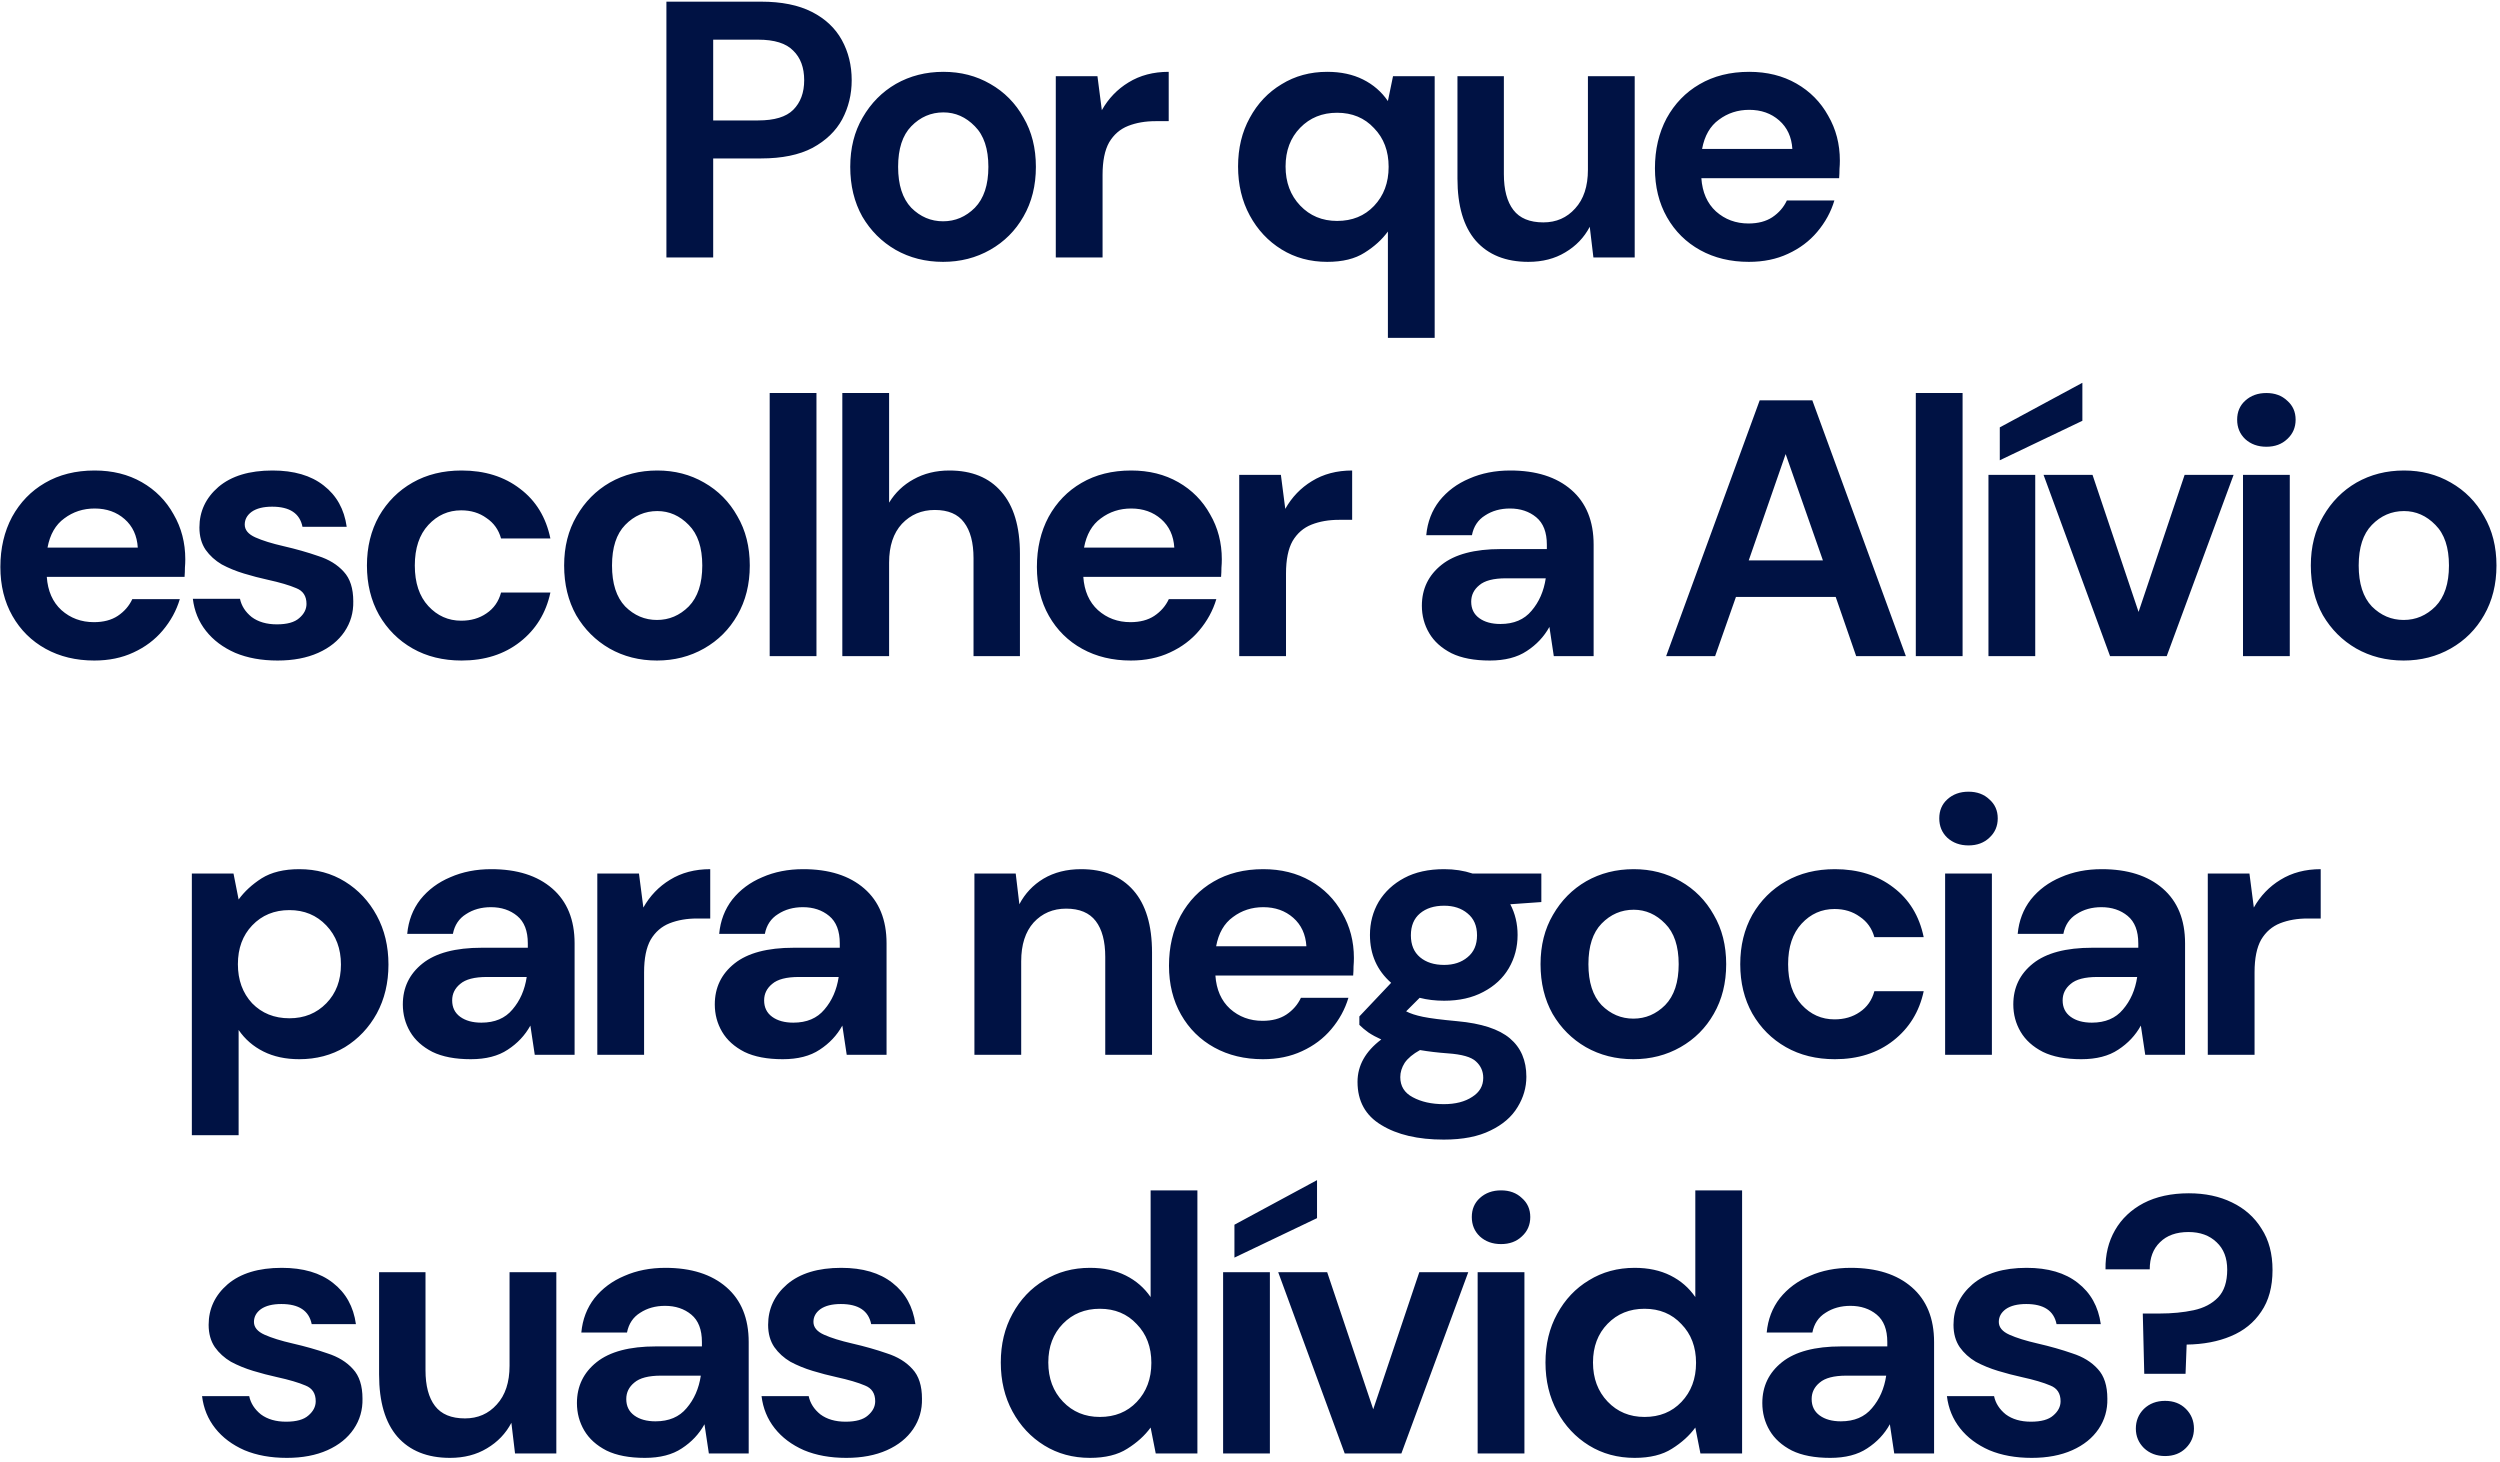 <svg xmlns="http://www.w3.org/2000/svg" width="301" height="176" viewBox="0 0 301 176" fill="none"><path d="M80.236 31V0.2H91.632C94.096 0.2 96.135 0.611 97.748 1.432C99.361 2.253 100.564 3.383 101.356 4.82C102.148 6.257 102.544 7.871 102.544 9.66C102.544 11.361 102.163 12.931 101.4 14.368C100.637 15.776 99.449 16.92 97.836 17.8C96.223 18.651 94.155 19.076 91.632 19.076H85.868V31H80.236ZM85.868 14.5H91.28C93.245 14.5 94.653 14.075 95.504 13.224C96.384 12.344 96.824 11.156 96.824 9.66C96.824 8.135 96.384 6.947 95.504 6.096C94.653 5.216 93.245 4.776 91.28 4.776H85.868V14.5ZM113.545 31.528C111.433 31.528 109.527 31.044 107.825 30.076C106.153 29.108 104.819 27.773 103.821 26.072C102.853 24.341 102.369 22.347 102.369 20.088C102.369 17.829 102.868 15.849 103.865 14.148C104.863 12.417 106.197 11.068 107.869 10.1C109.571 9.132 111.477 8.648 113.589 8.648C115.672 8.648 117.549 9.132 119.221 10.1C120.923 11.068 122.257 12.417 123.225 14.148C124.223 15.849 124.721 17.829 124.721 20.088C124.721 22.347 124.223 24.341 123.225 26.072C122.257 27.773 120.923 29.108 119.221 30.076C117.52 31.044 115.628 31.528 113.545 31.528ZM113.545 26.644C115.012 26.644 116.288 26.101 117.373 25.016C118.459 23.901 119.001 22.259 119.001 20.088C119.001 17.917 118.459 16.289 117.373 15.204C116.288 14.089 115.027 13.532 113.589 13.532C112.093 13.532 110.803 14.089 109.717 15.204C108.661 16.289 108.133 17.917 108.133 20.088C108.133 22.259 108.661 23.901 109.717 25.016C110.803 26.101 112.079 26.644 113.545 26.644ZM127.117 31V9.176H132.133L132.661 13.268C133.453 11.86 134.524 10.745 135.873 9.924C137.252 9.073 138.865 8.648 140.713 8.648V14.588H139.129C137.897 14.588 136.797 14.779 135.829 15.16C134.861 15.541 134.098 16.201 133.541 17.14C133.013 18.079 132.749 19.384 132.749 21.056V31H127.117ZM167.103 40.68V27.876C166.399 28.844 165.46 29.695 164.287 30.428C163.143 31.161 161.647 31.528 159.799 31.528C157.745 31.528 155.912 31.029 154.299 30.032C152.685 29.035 151.409 27.671 150.471 25.94C149.532 24.209 149.063 22.244 149.063 20.044C149.063 17.844 149.532 15.893 150.471 14.192C151.409 12.461 152.685 11.112 154.299 10.144C155.912 9.147 157.745 8.648 159.799 8.648C161.441 8.648 162.879 8.956 164.111 9.572C165.343 10.188 166.34 11.053 167.103 12.168L167.719 9.176H172.735V40.68H167.103ZM160.987 26.6C162.805 26.6 164.287 25.999 165.431 24.796C166.604 23.564 167.191 21.995 167.191 20.088C167.191 18.181 166.604 16.627 165.431 15.424C164.287 14.192 162.805 13.576 160.987 13.576C159.197 13.576 157.716 14.177 156.543 15.38C155.369 16.583 154.783 18.137 154.783 20.044C154.783 21.951 155.369 23.52 156.543 24.752C157.716 25.984 159.197 26.6 160.987 26.6ZM184.014 31.528C181.286 31.528 179.174 30.677 177.678 28.976C176.211 27.275 175.478 24.781 175.478 21.496V9.176H181.066V20.968C181.066 22.845 181.447 24.283 182.21 25.28C182.972 26.277 184.175 26.776 185.818 26.776C187.372 26.776 188.648 26.219 189.646 25.104C190.672 23.989 191.186 22.435 191.186 20.44V9.176H196.818V31H191.846L191.406 27.304C190.731 28.595 189.748 29.621 188.458 30.384C187.196 31.147 185.715 31.528 184.014 31.528ZM210.563 31.528C208.363 31.528 206.413 31.059 204.711 30.12C203.01 29.181 201.675 27.861 200.707 26.16C199.739 24.459 199.255 22.493 199.255 20.264C199.255 18.005 199.725 15.996 200.663 14.236C201.631 12.476 202.951 11.112 204.623 10.144C206.325 9.147 208.319 8.648 210.607 8.648C212.749 8.648 214.641 9.117 216.283 10.056C217.926 10.995 219.202 12.285 220.111 13.928C221.05 15.541 221.519 17.345 221.519 19.34C221.519 19.663 221.505 20 221.475 20.352C221.475 20.704 221.461 21.071 221.431 21.452H204.843C204.961 23.153 205.547 24.488 206.603 25.456C207.689 26.424 208.994 26.908 210.519 26.908C211.663 26.908 212.617 26.659 213.379 26.16C214.171 25.632 214.758 24.957 215.139 24.136H220.859C220.449 25.515 219.759 26.776 218.791 27.92C217.853 29.035 216.679 29.915 215.271 30.56C213.893 31.205 212.323 31.528 210.563 31.528ZM210.607 13.224C209.229 13.224 208.011 13.62 206.955 14.412C205.899 15.175 205.225 16.348 204.931 17.932H215.799C215.711 16.495 215.183 15.351 214.215 14.5C213.247 13.649 212.045 13.224 210.607 13.224ZM11.353 79.528C9.153 79.528 7.203 79.059 5.501 78.12C3.8 77.181 2.465 75.861 1.497 74.16C0.529 72.459 0.045 70.493 0.045 68.264C0.045 66.005 0.515 63.996 1.453 62.236C2.421 60.476 3.741 59.112 5.413 58.144C7.115 57.147 9.109 56.648 11.397 56.648C13.539 56.648 15.431 57.117 17.073 58.056C18.716 58.995 19.992 60.285 20.901 61.928C21.84 63.541 22.309 65.345 22.309 67.34C22.309 67.663 22.295 68 22.265 68.352C22.265 68.704 22.251 69.071 22.221 69.452H5.633C5.751 71.153 6.337 72.488 7.393 73.456C8.479 74.424 9.784 74.908 11.309 74.908C12.453 74.908 13.407 74.659 14.169 74.16C14.961 73.632 15.548 72.957 15.929 72.136H21.649C21.239 73.515 20.549 74.776 19.581 75.92C18.643 77.035 17.469 77.915 16.061 78.56C14.683 79.205 13.113 79.528 11.353 79.528ZM11.397 61.224C10.019 61.224 8.801 61.62 7.745 62.412C6.689 63.175 6.015 64.348 5.721 65.932H16.589C16.501 64.495 15.973 63.351 15.005 62.5C14.037 61.649 12.835 61.224 11.397 61.224ZM33.426 79.528C31.49 79.528 29.789 79.22 28.322 78.604C26.855 77.959 25.682 77.079 24.802 75.964C23.922 74.849 23.394 73.559 23.218 72.092H28.894C29.07 72.943 29.539 73.676 30.302 74.292C31.094 74.879 32.106 75.172 33.338 75.172C34.57 75.172 35.465 74.923 36.022 74.424C36.609 73.925 36.902 73.353 36.902 72.708C36.902 71.769 36.491 71.139 35.67 70.816C34.849 70.464 33.705 70.127 32.238 69.804C31.299 69.599 30.346 69.349 29.378 69.056C28.41 68.763 27.515 68.396 26.694 67.956C25.902 67.487 25.257 66.9 24.758 66.196C24.259 65.463 24.01 64.568 24.01 63.512C24.01 61.576 24.773 59.948 26.298 58.628C27.853 57.308 30.023 56.648 32.81 56.648C35.391 56.648 37.445 57.249 38.97 58.452C40.525 59.655 41.449 61.312 41.742 63.424H36.418C36.095 61.811 34.878 61.004 32.766 61.004C31.71 61.004 30.889 61.209 30.302 61.62C29.745 62.031 29.466 62.544 29.466 63.16C29.466 63.805 29.891 64.319 30.742 64.7C31.593 65.081 32.722 65.433 34.13 65.756C35.655 66.108 37.049 66.504 38.31 66.944C39.601 67.355 40.627 67.985 41.39 68.836C42.153 69.657 42.534 70.845 42.534 72.4C42.563 73.749 42.211 74.967 41.478 76.052C40.745 77.137 39.689 77.988 38.31 78.604C36.931 79.22 35.303 79.528 33.426 79.528ZM55.575 79.528C53.346 79.528 51.381 79.044 49.679 78.076C47.978 77.108 46.629 75.759 45.631 74.028C44.663 72.297 44.179 70.317 44.179 68.088C44.179 65.859 44.663 63.879 45.631 62.148C46.629 60.417 47.978 59.068 49.679 58.1C51.381 57.132 53.346 56.648 55.575 56.648C58.362 56.648 60.709 57.381 62.615 58.848C64.522 60.285 65.739 62.28 66.267 64.832H60.327C60.034 63.776 59.447 62.955 58.567 62.368C57.717 61.752 56.705 61.444 55.531 61.444C53.977 61.444 52.657 62.031 51.571 63.204C50.486 64.377 49.943 66.005 49.943 68.088C49.943 70.171 50.486 71.799 51.571 72.972C52.657 74.145 53.977 74.732 55.531 74.732C56.705 74.732 57.717 74.439 58.567 73.852C59.447 73.265 60.034 72.429 60.327 71.344H66.267C65.739 73.808 64.522 75.788 62.615 77.284C60.709 78.78 58.362 79.528 55.575 79.528ZM79.098 79.528C76.986 79.528 75.079 79.044 73.378 78.076C71.706 77.108 70.371 75.773 69.374 74.072C68.406 72.341 67.922 70.347 67.922 68.088C67.922 65.829 68.421 63.849 69.418 62.148C70.415 60.417 71.75 59.068 73.422 58.1C75.123 57.132 77.03 56.648 79.142 56.648C81.225 56.648 83.102 57.132 84.774 58.1C86.475 59.068 87.81 60.417 88.778 62.148C89.775 63.849 90.274 65.829 90.274 68.088C90.274 70.347 89.775 72.341 88.778 74.072C87.81 75.773 86.475 77.108 84.774 78.076C83.073 79.044 81.181 79.528 79.098 79.528ZM79.098 74.644C80.565 74.644 81.841 74.101 82.926 73.016C84.011 71.901 84.554 70.259 84.554 68.088C84.554 65.917 84.011 64.289 82.926 63.204C81.841 62.089 80.579 61.532 79.142 61.532C77.646 61.532 76.355 62.089 75.27 63.204C74.214 64.289 73.686 65.917 73.686 68.088C73.686 70.259 74.214 71.901 75.27 73.016C76.355 74.101 77.631 74.644 79.098 74.644ZM92.67 79V47.32H98.302V79H92.67ZM101.416 79V47.32H107.048V60.52C107.782 59.317 108.764 58.379 109.996 57.704C111.258 57 112.695 56.648 114.308 56.648C117.007 56.648 119.09 57.499 120.556 59.2C122.052 60.901 122.8 63.395 122.8 66.68V79H117.212V67.208C117.212 65.331 116.831 63.893 116.068 62.896C115.335 61.899 114.162 61.4 112.548 61.4C110.964 61.4 109.644 61.957 108.588 63.072C107.562 64.187 107.048 65.741 107.048 67.736V79H101.416ZM136.15 79.528C133.95 79.528 131.999 79.059 130.298 78.12C128.597 77.181 127.262 75.861 126.294 74.16C125.326 72.459 124.842 70.493 124.842 68.264C124.842 66.005 125.311 63.996 126.25 62.236C127.218 60.476 128.538 59.112 130.21 58.144C131.911 57.147 133.906 56.648 136.194 56.648C138.335 56.648 140.227 57.117 141.87 58.056C143.513 58.995 144.789 60.285 145.698 61.928C146.637 63.541 147.106 65.345 147.106 67.34C147.106 67.663 147.091 68 147.062 68.352C147.062 68.704 147.047 69.071 147.018 69.452H130.43C130.547 71.153 131.134 72.488 132.19 73.456C133.275 74.424 134.581 74.908 136.106 74.908C137.25 74.908 138.203 74.659 138.966 74.16C139.758 73.632 140.345 72.957 140.726 72.136H146.446C146.035 73.515 145.346 74.776 144.378 75.92C143.439 77.035 142.266 77.915 140.858 78.56C139.479 79.205 137.91 79.528 136.15 79.528ZM136.194 61.224C134.815 61.224 133.598 61.62 132.542 62.412C131.486 63.175 130.811 64.348 130.518 65.932H141.386C141.298 64.495 140.77 63.351 139.802 62.5C138.834 61.649 137.631 61.224 136.194 61.224ZM149.203 79V57.176H154.219L154.747 61.268C155.539 59.86 156.609 58.745 157.959 57.924C159.337 57.073 160.951 56.648 162.799 56.648V62.588H161.215C159.983 62.588 158.883 62.779 157.915 63.16C156.947 63.541 156.184 64.201 155.627 65.14C155.099 66.079 154.835 67.384 154.835 69.056V79H149.203ZM179.377 79.528C177.499 79.528 175.959 79.235 174.757 78.648C173.554 78.032 172.659 77.225 172.073 76.228C171.486 75.231 171.193 74.131 171.193 72.928C171.193 70.904 171.985 69.261 173.569 68C175.153 66.739 177.529 66.108 180.697 66.108H186.241V65.58C186.241 64.084 185.815 62.984 184.965 62.28C184.114 61.576 183.058 61.224 181.797 61.224C180.653 61.224 179.655 61.503 178.805 62.06C177.954 62.588 177.426 63.38 177.221 64.436H171.721C171.867 62.852 172.395 61.473 173.305 60.3C174.243 59.127 175.446 58.232 176.913 57.616C178.379 56.971 180.022 56.648 181.841 56.648C184.95 56.648 187.399 57.425 189.189 58.98C190.978 60.535 191.873 62.735 191.873 65.58V79H187.077L186.549 75.48C185.903 76.653 184.994 77.621 183.821 78.384C182.677 79.147 181.195 79.528 179.377 79.528ZM180.653 75.128C182.266 75.128 183.513 74.6 184.393 73.544C185.302 72.488 185.874 71.183 186.109 69.628H181.313C179.817 69.628 178.746 69.907 178.101 70.464C177.455 70.992 177.133 71.652 177.133 72.444C177.133 73.295 177.455 73.955 178.101 74.424C178.746 74.893 179.597 75.128 180.653 75.128ZM200.603 79L211.867 48.2H218.203L229.467 79H223.483L221.019 71.872H209.007L206.499 79H200.603ZM210.547 67.472H219.479L214.991 54.668L210.547 67.472ZM230.663 79V47.32H236.295V79H230.663ZM239.41 79V57.176H245.042V79H239.41ZM240.774 55.416V51.456L250.718 46.088V50.664L240.774 55.416ZM254.052 79L246.044 57.176H251.94L257.484 73.676L263.028 57.176H268.924L260.872 79H254.052ZM272.873 53.788C271.846 53.788 270.995 53.48 270.321 52.864C269.675 52.248 269.353 51.471 269.353 50.532C269.353 49.593 269.675 48.831 270.321 48.244C270.995 47.628 271.846 47.32 272.873 47.32C273.899 47.32 274.735 47.628 275.381 48.244C276.055 48.831 276.393 49.593 276.393 50.532C276.393 51.471 276.055 52.248 275.381 52.864C274.735 53.48 273.899 53.788 272.873 53.788ZM270.057 79V57.176H275.689V79H270.057ZM289.399 79.528C287.287 79.528 285.381 79.044 283.679 78.076C282.007 77.108 280.673 75.773 279.675 74.072C278.707 72.341 278.223 70.347 278.223 68.088C278.223 65.829 278.722 63.849 279.719 62.148C280.717 60.417 282.051 59.068 283.723 58.1C285.425 57.132 287.331 56.648 289.443 56.648C291.526 56.648 293.403 57.132 295.075 58.1C296.777 59.068 298.111 60.417 299.079 62.148C300.077 63.849 300.575 65.829 300.575 68.088C300.575 70.347 300.077 72.341 299.079 74.072C298.111 75.773 296.777 77.108 295.075 78.076C293.374 79.044 291.482 79.528 289.399 79.528ZM289.399 74.644C290.866 74.644 292.142 74.101 293.227 73.016C294.313 71.901 294.855 70.259 294.855 68.088C294.855 65.917 294.313 64.289 293.227 63.204C292.142 62.089 290.881 61.532 289.443 61.532C287.947 61.532 286.657 62.089 285.571 63.204C284.515 64.289 283.987 65.917 283.987 68.088C283.987 70.259 284.515 71.901 285.571 73.016C286.657 74.101 287.933 74.644 289.399 74.644ZM23.098 136.68V105.176H28.114L28.73 108.3C29.434 107.332 30.358 106.481 31.502 105.748C32.675 105.015 34.186 104.648 36.034 104.648C38.087 104.648 39.921 105.147 41.534 106.144C43.148 107.141 44.423 108.505 45.362 110.236C46.301 111.967 46.77 113.932 46.77 116.132C46.77 118.332 46.301 120.297 45.362 122.028C44.423 123.729 43.148 125.079 41.534 126.076C39.921 127.044 38.087 127.528 36.034 127.528C34.392 127.528 32.954 127.22 31.722 126.604C30.49 125.988 29.493 125.123 28.73 124.008V136.68H23.098ZM34.846 122.6C36.636 122.6 38.117 121.999 39.29 120.796C40.464 119.593 41.05 118.039 41.05 116.132C41.05 114.225 40.464 112.656 39.29 111.424C38.117 110.192 36.636 109.576 34.846 109.576C33.028 109.576 31.532 110.192 30.358 111.424C29.214 112.627 28.642 114.181 28.642 116.088C28.642 117.995 29.214 119.564 30.358 120.796C31.532 121.999 33.028 122.6 34.846 122.6ZM56.685 127.528C54.808 127.528 53.268 127.235 52.065 126.648C50.863 126.032 49.968 125.225 49.381 124.228C48.795 123.231 48.501 122.131 48.501 120.928C48.501 118.904 49.293 117.261 50.877 116C52.461 114.739 54.837 114.108 58.005 114.108H63.549V113.58C63.549 112.084 63.124 110.984 62.273 110.28C61.423 109.576 60.367 109.224 59.105 109.224C57.961 109.224 56.964 109.503 56.113 110.06C55.263 110.588 54.735 111.38 54.529 112.436H49.029C49.176 110.852 49.704 109.473 50.613 108.3C51.552 107.127 52.755 106.232 54.221 105.616C55.688 104.971 57.331 104.648 59.149 104.648C62.259 104.648 64.708 105.425 66.497 106.98C68.287 108.535 69.181 110.735 69.181 113.58V127H64.385L63.857 123.48C63.212 124.653 62.303 125.621 61.129 126.384C59.985 127.147 58.504 127.528 56.685 127.528ZM57.961 123.128C59.575 123.128 60.821 122.6 61.701 121.544C62.611 120.488 63.183 119.183 63.417 117.628H58.621C57.125 117.628 56.055 117.907 55.409 118.464C54.764 118.992 54.441 119.652 54.441 120.444C54.441 121.295 54.764 121.955 55.409 122.424C56.055 122.893 56.905 123.128 57.961 123.128ZM71.916 127V105.176H76.932L77.46 109.268C78.252 107.86 79.323 106.745 80.672 105.924C82.05 105.073 83.664 104.648 85.512 104.648V110.588H83.928C82.696 110.588 81.596 110.779 80.628 111.16C79.66 111.541 78.897 112.201 78.34 113.14C77.812 114.079 77.548 115.384 77.548 117.056V127H71.916ZM94.245 127.528C92.368 127.528 90.828 127.235 89.625 126.648C88.422 126.032 87.528 125.225 86.941 124.228C86.354 123.231 86.061 122.131 86.061 120.928C86.061 118.904 86.853 117.261 88.437 116C90.021 114.739 92.397 114.108 95.565 114.108H101.109V113.58C101.109 112.084 100.684 110.984 99.833 110.28C98.982 109.576 97.926 109.224 96.665 109.224C95.521 109.224 94.524 109.503 93.673 110.06C92.822 110.588 92.294 111.38 92.089 112.436H86.589C86.736 110.852 87.264 109.473 88.173 108.3C89.112 107.127 90.314 106.232 91.781 105.616C93.248 104.971 94.89 104.648 96.709 104.648C99.818 104.648 102.268 105.425 104.057 106.98C105.846 108.535 106.741 110.735 106.741 113.58V127H101.945L101.417 123.48C100.772 124.653 99.862 125.621 98.689 126.384C97.545 127.147 96.064 127.528 94.245 127.528ZM95.521 123.128C97.134 123.128 98.381 122.6 99.261 121.544C100.17 120.488 100.742 119.183 100.977 117.628H96.181C94.685 117.628 93.614 117.907 92.969 118.464C92.324 118.992 92.001 119.652 92.001 120.444C92.001 121.295 92.324 121.955 92.969 122.424C93.614 122.893 94.465 123.128 95.521 123.128ZM117.32 127V105.176H122.292L122.732 108.872C123.407 107.581 124.375 106.555 125.636 105.792C126.927 105.029 128.437 104.648 130.168 104.648C132.867 104.648 134.964 105.499 136.46 107.2C137.956 108.901 138.704 111.395 138.704 114.68V127H133.072V115.208C133.072 113.331 132.691 111.893 131.928 110.896C131.165 109.899 129.977 109.4 128.364 109.4C126.78 109.4 125.475 109.957 124.448 111.072C123.451 112.187 122.952 113.741 122.952 115.736V127H117.32ZM152.054 127.528C149.854 127.528 147.903 127.059 146.202 126.12C144.5 125.181 143.166 123.861 142.198 122.16C141.23 120.459 140.746 118.493 140.746 116.264C140.746 114.005 141.215 111.996 142.154 110.236C143.122 108.476 144.442 107.112 146.114 106.144C147.815 105.147 149.81 104.648 152.098 104.648C154.239 104.648 156.131 105.117 157.774 106.056C159.416 106.995 160.692 108.285 161.602 109.928C162.54 111.541 163.01 113.345 163.01 115.34C163.01 115.663 162.995 116 162.966 116.352C162.966 116.704 162.951 117.071 162.922 117.452H146.334C146.451 119.153 147.038 120.488 148.094 121.456C149.179 122.424 150.484 122.908 152.01 122.908C153.154 122.908 154.107 122.659 154.87 122.16C155.662 121.632 156.248 120.957 156.63 120.136H162.35C161.939 121.515 161.25 122.776 160.282 123.92C159.343 125.035 158.17 125.915 156.762 126.56C155.383 127.205 153.814 127.528 152.054 127.528ZM152.098 109.224C150.719 109.224 149.502 109.62 148.446 110.412C147.39 111.175 146.715 112.348 146.422 113.932H157.29C157.202 112.495 156.674 111.351 155.706 110.5C154.738 109.649 153.535 109.224 152.098 109.224ZM173.874 120.488C172.818 120.488 171.835 120.371 170.926 120.136L169.298 121.764C169.796 122.028 170.471 122.248 171.322 122.424C172.172 122.6 173.551 122.776 175.458 122.952C178.362 123.216 180.474 123.905 181.794 125.02C183.114 126.135 183.774 127.675 183.774 129.64C183.774 130.931 183.422 132.148 182.718 133.292C182.014 134.465 180.928 135.404 179.462 136.108C177.995 136.841 176.118 137.208 173.83 137.208C170.72 137.208 168.212 136.621 166.306 135.448C164.399 134.304 163.446 132.573 163.446 130.256C163.446 128.291 164.399 126.589 166.306 125.152C165.719 124.888 165.206 124.609 164.766 124.316C164.355 124.023 163.988 123.715 163.666 123.392V122.38L167.494 118.332C165.792 116.836 164.942 114.915 164.942 112.568C164.942 111.101 165.294 109.767 165.998 108.564C166.731 107.361 167.758 106.408 169.078 105.704C170.398 105 171.996 104.648 173.874 104.648C175.106 104.648 176.25 104.824 177.306 105.176H185.578V108.608L181.838 108.872C182.424 109.987 182.718 111.219 182.718 112.568C182.718 114.035 182.366 115.369 181.662 116.572C180.958 117.775 179.931 118.728 178.582 119.432C177.262 120.136 175.692 120.488 173.874 120.488ZM173.874 116.176C175.018 116.176 175.956 115.868 176.69 115.252C177.452 114.636 177.834 113.756 177.834 112.612C177.834 111.468 177.452 110.588 176.69 109.972C175.956 109.356 175.018 109.048 173.874 109.048C172.671 109.048 171.703 109.356 170.97 109.972C170.236 110.588 169.87 111.468 169.87 112.612C169.87 113.756 170.236 114.636 170.97 115.252C171.703 115.868 172.671 116.176 173.874 116.176ZM168.594 129.684C168.594 130.769 169.092 131.576 170.09 132.104C171.116 132.661 172.363 132.94 173.83 132.94C175.238 132.94 176.382 132.647 177.262 132.06C178.142 131.503 178.582 130.74 178.582 129.772C178.582 128.98 178.288 128.32 177.702 127.792C177.144 127.264 176.015 126.941 174.314 126.824C173.111 126.736 171.996 126.604 170.97 126.428C170.119 126.897 169.503 127.411 169.122 127.968C168.77 128.525 168.594 129.097 168.594 129.684ZM196.657 127.528C194.545 127.528 192.638 127.044 190.937 126.076C189.265 125.108 187.93 123.773 186.933 122.072C185.965 120.341 185.481 118.347 185.481 116.088C185.481 113.829 185.98 111.849 186.977 110.148C187.974 108.417 189.309 107.068 190.981 106.1C192.682 105.132 194.589 104.648 196.701 104.648C198.784 104.648 200.661 105.132 202.333 106.1C204.034 107.068 205.369 108.417 206.337 110.148C207.334 111.849 207.833 113.829 207.833 116.088C207.833 118.347 207.334 120.341 206.337 122.072C205.369 123.773 204.034 125.108 202.333 126.076C200.632 127.044 198.74 127.528 196.657 127.528ZM196.657 122.644C198.124 122.644 199.4 122.101 200.485 121.016C201.57 119.901 202.113 118.259 202.113 116.088C202.113 113.917 201.57 112.289 200.485 111.204C199.4 110.089 198.138 109.532 196.701 109.532C195.205 109.532 193.914 110.089 192.829 111.204C191.773 112.289 191.245 113.917 191.245 116.088C191.245 118.259 191.773 119.901 192.829 121.016C193.914 122.101 195.19 122.644 196.657 122.644ZM220.921 127.528C218.691 127.528 216.726 127.044 215.025 126.076C213.323 125.108 211.974 123.759 210.977 122.028C210.009 120.297 209.525 118.317 209.525 116.088C209.525 113.859 210.009 111.879 210.977 110.148C211.974 108.417 213.323 107.068 215.025 106.1C216.726 105.132 218.691 104.648 220.921 104.648C223.707 104.648 226.054 105.381 227.961 106.848C229.867 108.285 231.085 110.28 231.613 112.832H225.673C225.379 111.776 224.793 110.955 223.913 110.368C223.062 109.752 222.05 109.444 220.877 109.444C219.322 109.444 218.002 110.031 216.917 111.204C215.831 112.377 215.289 114.005 215.289 116.088C215.289 118.171 215.831 119.799 216.917 120.972C218.002 122.145 219.322 122.732 220.877 122.732C222.05 122.732 223.062 122.439 223.913 121.852C224.793 121.265 225.379 120.429 225.673 119.344H231.613C231.085 121.808 229.867 123.788 227.961 125.284C226.054 126.78 223.707 127.528 220.921 127.528ZM237.008 101.788C235.981 101.788 235.13 101.48 234.456 100.864C233.81 100.248 233.488 99.471 233.488 98.532C233.488 97.593 233.81 96.831 234.456 96.244C235.13 95.628 235.981 95.32 237.008 95.32C238.034 95.32 238.87 95.628 239.516 96.244C240.19 96.831 240.528 97.593 240.528 98.532C240.528 99.471 240.19 100.248 239.516 100.864C238.87 101.48 238.034 101.788 237.008 101.788ZM234.192 127V105.176H239.824V127H234.192ZM250.586 127.528C248.709 127.528 247.169 127.235 245.966 126.648C244.763 126.032 243.869 125.225 243.282 124.228C242.695 123.231 242.402 122.131 242.402 120.928C242.402 118.904 243.194 117.261 244.778 116C246.362 114.739 248.738 114.108 251.906 114.108H257.45V113.58C257.45 112.084 257.025 110.984 256.174 110.28C255.323 109.576 254.267 109.224 253.006 109.224C251.862 109.224 250.865 109.503 250.014 110.06C249.163 110.588 248.635 111.38 248.43 112.436H242.93C243.077 110.852 243.605 109.473 244.514 108.3C245.453 107.127 246.655 106.232 248.122 105.616C249.589 104.971 251.231 104.648 253.05 104.648C256.159 104.648 258.609 105.425 260.398 106.98C262.187 108.535 263.082 110.735 263.082 113.58V127H258.286L257.758 123.48C257.113 124.653 256.203 125.621 255.03 126.384C253.886 127.147 252.405 127.528 250.586 127.528ZM251.862 123.128C253.475 123.128 254.722 122.6 255.602 121.544C256.511 120.488 257.083 119.183 257.318 117.628H252.522C251.026 117.628 249.955 117.907 249.31 118.464C248.665 118.992 248.342 119.652 248.342 120.444C248.342 121.295 248.665 121.955 249.31 122.424C249.955 122.893 250.806 123.128 251.862 123.128ZM265.817 127V105.176H270.833L271.361 109.268C272.153 107.86 273.223 106.745 274.573 105.924C275.951 105.073 277.565 104.648 279.413 104.648V110.588H277.829C276.597 110.588 275.497 110.779 274.529 111.16C273.561 111.541 272.798 112.201 272.241 113.14C271.713 114.079 271.449 115.384 271.449 117.056V127H265.817ZM34.536 175.528C32.6 175.528 30.899 175.22 29.432 174.604C27.966 173.959 26.792 173.079 25.912 171.964C25.032 170.849 24.504 169.559 24.328 168.092H30.004C30.18 168.943 30.65 169.676 31.412 170.292C32.204 170.879 33.216 171.172 34.448 171.172C35.68 171.172 36.575 170.923 37.132 170.424C37.719 169.925 38.012 169.353 38.012 168.708C38.012 167.769 37.602 167.139 36.78 166.816C35.959 166.464 34.815 166.127 33.348 165.804C32.41 165.599 31.456 165.349 30.488 165.056C29.52 164.763 28.626 164.396 27.804 163.956C27.012 163.487 26.367 162.9 25.868 162.196C25.37 161.463 25.12 160.568 25.12 159.512C25.12 157.576 25.883 155.948 27.408 154.628C28.963 153.308 31.134 152.648 33.92 152.648C36.502 152.648 38.555 153.249 40.08 154.452C41.635 155.655 42.559 157.312 42.852 159.424H37.528C37.206 157.811 35.988 157.004 33.876 157.004C32.82 157.004 31.999 157.209 31.412 157.62C30.855 158.031 30.576 158.544 30.576 159.16C30.576 159.805 31.002 160.319 31.852 160.7C32.703 161.081 33.832 161.433 35.24 161.756C36.766 162.108 38.159 162.504 39.42 162.944C40.711 163.355 41.738 163.985 42.5 164.836C43.263 165.657 43.644 166.845 43.644 168.4C43.674 169.749 43.322 170.967 42.588 172.052C41.855 173.137 40.799 173.988 39.42 174.604C38.042 175.22 36.414 175.528 34.536 175.528ZM54.178 175.528C51.45 175.528 49.338 174.677 47.842 172.976C46.375 171.275 45.642 168.781 45.642 165.496V153.176H51.23V164.968C51.23 166.845 51.611 168.283 52.374 169.28C53.136 170.277 54.339 170.776 55.982 170.776C57.536 170.776 58.812 170.219 59.81 169.104C60.836 167.989 61.35 166.435 61.35 164.44V153.176H66.982V175H62.01L61.57 171.304C60.895 172.595 59.912 173.621 58.622 174.384C57.36 175.147 55.879 175.528 54.178 175.528ZM77.647 175.528C75.77 175.528 74.23 175.235 73.027 174.648C71.825 174.032 70.93 173.225 70.343 172.228C69.757 171.231 69.463 170.131 69.463 168.928C69.463 166.904 70.255 165.261 71.839 164C73.423 162.739 75.799 162.108 78.967 162.108H84.511V161.58C84.511 160.084 84.086 158.984 83.235 158.28C82.385 157.576 81.329 157.224 80.067 157.224C78.923 157.224 77.926 157.503 77.075 158.06C76.225 158.588 75.697 159.38 75.491 160.436H69.991C70.138 158.852 70.666 157.473 71.575 156.3C72.514 155.127 73.716 154.232 75.183 153.616C76.65 152.971 78.293 152.648 80.111 152.648C83.221 152.648 85.67 153.425 87.459 154.98C89.249 156.535 90.143 158.735 90.143 161.58V175H85.347L84.819 171.48C84.174 172.653 83.264 173.621 82.091 174.384C80.947 175.147 79.466 175.528 77.647 175.528ZM78.923 171.128C80.537 171.128 81.783 170.6 82.663 169.544C83.573 168.488 84.144 167.183 84.379 165.628H79.583C78.087 165.628 77.016 165.907 76.371 166.464C75.726 166.992 75.403 167.652 75.403 168.444C75.403 169.295 75.726 169.955 76.371 170.424C77.016 170.893 77.867 171.128 78.923 171.128ZM101.898 175.528C99.962 175.528 98.26 175.22 96.794 174.604C95.327 173.959 94.154 173.079 93.274 171.964C92.394 170.849 91.866 169.559 91.69 168.092H97.366C97.542 168.943 98.011 169.676 98.774 170.292C99.566 170.879 100.578 171.172 101.81 171.172C103.042 171.172 103.936 170.923 104.494 170.424C105.08 169.925 105.374 169.353 105.374 168.708C105.374 167.769 104.963 167.139 104.142 166.816C103.32 166.464 102.176 166.127 100.71 165.804C99.771 165.599 98.818 165.349 97.85 165.056C96.882 164.763 95.987 164.396 95.166 163.956C94.374 163.487 93.728 162.9 93.23 162.196C92.731 161.463 92.482 160.568 92.482 159.512C92.482 157.576 93.244 155.948 94.77 154.628C96.324 153.308 98.495 152.648 101.282 152.648C103.863 152.648 105.916 153.249 107.442 154.452C108.996 155.655 109.92 157.312 110.214 159.424H104.89C104.567 157.811 103.35 157.004 101.238 157.004C100.182 157.004 99.36 157.209 98.774 157.62C98.216 158.031 97.938 158.544 97.938 159.16C97.938 159.805 98.363 160.319 99.214 160.7C100.064 161.081 101.194 161.433 102.602 161.756C104.127 162.108 105.52 162.504 106.782 162.944C108.072 163.355 109.099 163.985 109.862 164.836C110.624 165.657 111.006 166.845 111.006 168.4C111.035 169.749 110.683 170.967 109.95 172.052C109.216 173.137 108.16 173.988 106.782 174.604C105.403 175.22 103.775 175.528 101.898 175.528ZM131.231 175.528C129.178 175.528 127.345 175.029 125.731 174.032C124.118 173.035 122.842 171.671 121.903 169.94C120.965 168.209 120.495 166.244 120.495 164.044C120.495 161.844 120.965 159.893 121.903 158.192C122.842 156.461 124.118 155.112 125.731 154.144C127.345 153.147 129.178 152.648 131.231 152.648C132.874 152.648 134.311 152.956 135.543 153.572C136.775 154.188 137.773 155.053 138.535 156.168V143.32H144.167V175H139.151L138.535 171.876C137.831 172.844 136.893 173.695 135.719 174.428C134.575 175.161 133.079 175.528 131.231 175.528ZM132.419 170.6C134.238 170.6 135.719 169.999 136.863 168.796C138.037 167.564 138.623 165.995 138.623 164.088C138.623 162.181 138.037 160.627 136.863 159.424C135.719 158.192 134.238 157.576 132.419 157.576C130.63 157.576 129.149 158.177 127.975 159.38C126.802 160.583 126.215 162.137 126.215 164.044C126.215 165.951 126.802 167.52 127.975 168.752C129.149 169.984 130.63 170.6 132.419 170.6ZM147.262 175V153.176H152.894V175H147.262ZM148.626 151.416V147.456L158.57 142.088V146.664L148.626 151.416ZM161.905 175L153.897 153.176H159.793L165.337 169.676L170.881 153.176H176.777L168.725 175H161.905ZM180.725 149.788C179.699 149.788 178.848 149.48 178.173 148.864C177.528 148.248 177.205 147.471 177.205 146.532C177.205 145.593 177.528 144.831 178.173 144.244C178.848 143.628 179.699 143.32 180.725 143.32C181.752 143.32 182.588 143.628 183.233 144.244C183.908 144.831 184.245 145.593 184.245 146.532C184.245 147.471 183.908 148.248 183.233 148.864C182.588 149.48 181.752 149.788 180.725 149.788ZM177.909 175V153.176H183.541V175H177.909ZM196.812 175.528C194.759 175.528 192.925 175.029 191.312 174.032C189.699 173.035 188.423 171.671 187.484 169.94C186.545 168.209 186.076 166.244 186.076 164.044C186.076 161.844 186.545 159.893 187.484 158.192C188.423 156.461 189.699 155.112 191.312 154.144C192.925 153.147 194.759 152.648 196.812 152.648C198.455 152.648 199.892 152.956 201.124 153.572C202.356 154.188 203.353 155.053 204.116 156.168V143.32H209.748V175H204.732L204.116 171.876C203.412 172.844 202.473 173.695 201.3 174.428C200.156 175.161 198.66 175.528 196.812 175.528ZM198 170.6C199.819 170.6 201.3 169.999 202.444 168.796C203.617 167.564 204.204 165.995 204.204 164.088C204.204 162.181 203.617 160.627 202.444 159.424C201.3 158.192 199.819 157.576 198 157.576C196.211 157.576 194.729 158.177 193.556 159.38C192.383 160.583 191.796 162.137 191.796 164.044C191.796 165.951 192.383 167.52 193.556 168.752C194.729 169.984 196.211 170.6 198 170.6ZM220.367 175.528C218.49 175.528 216.95 175.235 215.747 174.648C214.544 174.032 213.65 173.225 213.063 172.228C212.476 171.231 212.183 170.131 212.183 168.928C212.183 166.904 212.975 165.261 214.559 164C216.143 162.739 218.519 162.108 221.687 162.108H227.231V161.58C227.231 160.084 226.806 158.984 225.955 158.28C225.104 157.576 224.048 157.224 222.787 157.224C221.643 157.224 220.646 157.503 219.795 158.06C218.944 158.588 218.416 159.38 218.211 160.436H212.711C212.858 158.852 213.386 157.473 214.295 156.3C215.234 155.127 216.436 154.232 217.903 153.616C219.37 152.971 221.012 152.648 222.831 152.648C225.94 152.648 228.39 153.425 230.179 154.98C231.968 156.535 232.863 158.735 232.863 161.58V175H228.067L227.539 171.48C226.894 172.653 225.984 173.621 224.811 174.384C223.667 175.147 222.186 175.528 220.367 175.528ZM221.643 171.128C223.256 171.128 224.503 170.6 225.383 169.544C226.292 168.488 226.864 167.183 227.099 165.628H222.303C220.807 165.628 219.736 165.907 219.091 166.464C218.446 166.992 218.123 167.652 218.123 168.444C218.123 169.295 218.446 169.955 219.091 170.424C219.736 170.893 220.587 171.128 221.643 171.128ZM244.617 175.528C242.681 175.528 240.98 175.22 239.513 174.604C238.047 173.959 236.873 173.079 235.993 171.964C235.113 170.849 234.585 169.559 234.409 168.092H240.085C240.261 168.943 240.731 169.676 241.493 170.292C242.285 170.879 243.297 171.172 244.529 171.172C245.761 171.172 246.656 170.923 247.213 170.424C247.8 169.925 248.093 169.353 248.093 168.708C248.093 167.769 247.683 167.139 246.861 166.816C246.04 166.464 244.896 166.127 243.429 165.804C242.491 165.599 241.537 165.349 240.569 165.056C239.601 164.763 238.707 164.396 237.885 163.956C237.093 163.487 236.448 162.9 235.949 162.196C235.451 161.463 235.201 160.568 235.201 159.512C235.201 157.576 235.964 155.948 237.489 154.628C239.044 153.308 241.215 152.648 244.001 152.648C246.583 152.648 248.636 153.249 250.161 154.452C251.716 155.655 252.64 157.312 252.933 159.424H247.609C247.287 157.811 246.069 157.004 243.957 157.004C242.901 157.004 242.08 157.209 241.493 157.62C240.936 158.031 240.657 158.544 240.657 159.16C240.657 159.805 241.083 160.319 241.933 160.7C242.784 161.081 243.913 161.433 245.321 161.756C246.847 162.108 248.24 162.504 249.501 162.944C250.792 163.355 251.819 163.985 252.581 164.836C253.344 165.657 253.725 166.845 253.725 168.4C253.755 169.749 253.403 170.967 252.669 172.052C251.936 173.137 250.88 173.988 249.501 174.604C248.123 175.22 246.495 175.528 244.617 175.528ZM258.168 165.408L257.992 158.148H260.016C261.512 158.148 262.876 158.016 264.108 157.752C265.34 157.488 266.323 156.975 267.056 156.212C267.79 155.449 268.156 154.335 268.156 152.868C268.156 151.46 267.731 150.36 266.88 149.568C266.03 148.747 264.9 148.336 263.492 148.336C262.026 148.336 260.882 148.747 260.06 149.568C259.239 150.36 258.828 151.445 258.828 152.824H253.504C253.475 151.064 253.856 149.495 254.648 148.116C255.44 146.737 256.584 145.652 258.08 144.86C259.606 144.068 261.424 143.672 263.536 143.672C265.502 143.672 267.232 144.039 268.728 144.772C270.254 145.505 271.442 146.561 272.292 147.94C273.172 149.289 273.612 150.947 273.612 152.912C273.612 154.936 273.158 156.608 272.248 157.928C271.368 159.248 270.151 160.231 268.596 160.876C267.071 161.521 265.296 161.859 263.272 161.888L263.14 165.408H258.168ZM260.676 175.308C259.65 175.308 258.799 174.985 258.124 174.34C257.479 173.695 257.156 172.917 257.156 172.008C257.156 171.069 257.479 170.277 258.124 169.632C258.799 168.987 259.65 168.664 260.676 168.664C261.703 168.664 262.539 168.987 263.184 169.632C263.83 170.277 264.152 171.069 264.152 172.008C264.152 172.917 263.83 173.695 263.184 174.34C262.539 174.985 261.703 175.308 260.676 175.308Z" fill="#001244"></path></svg>